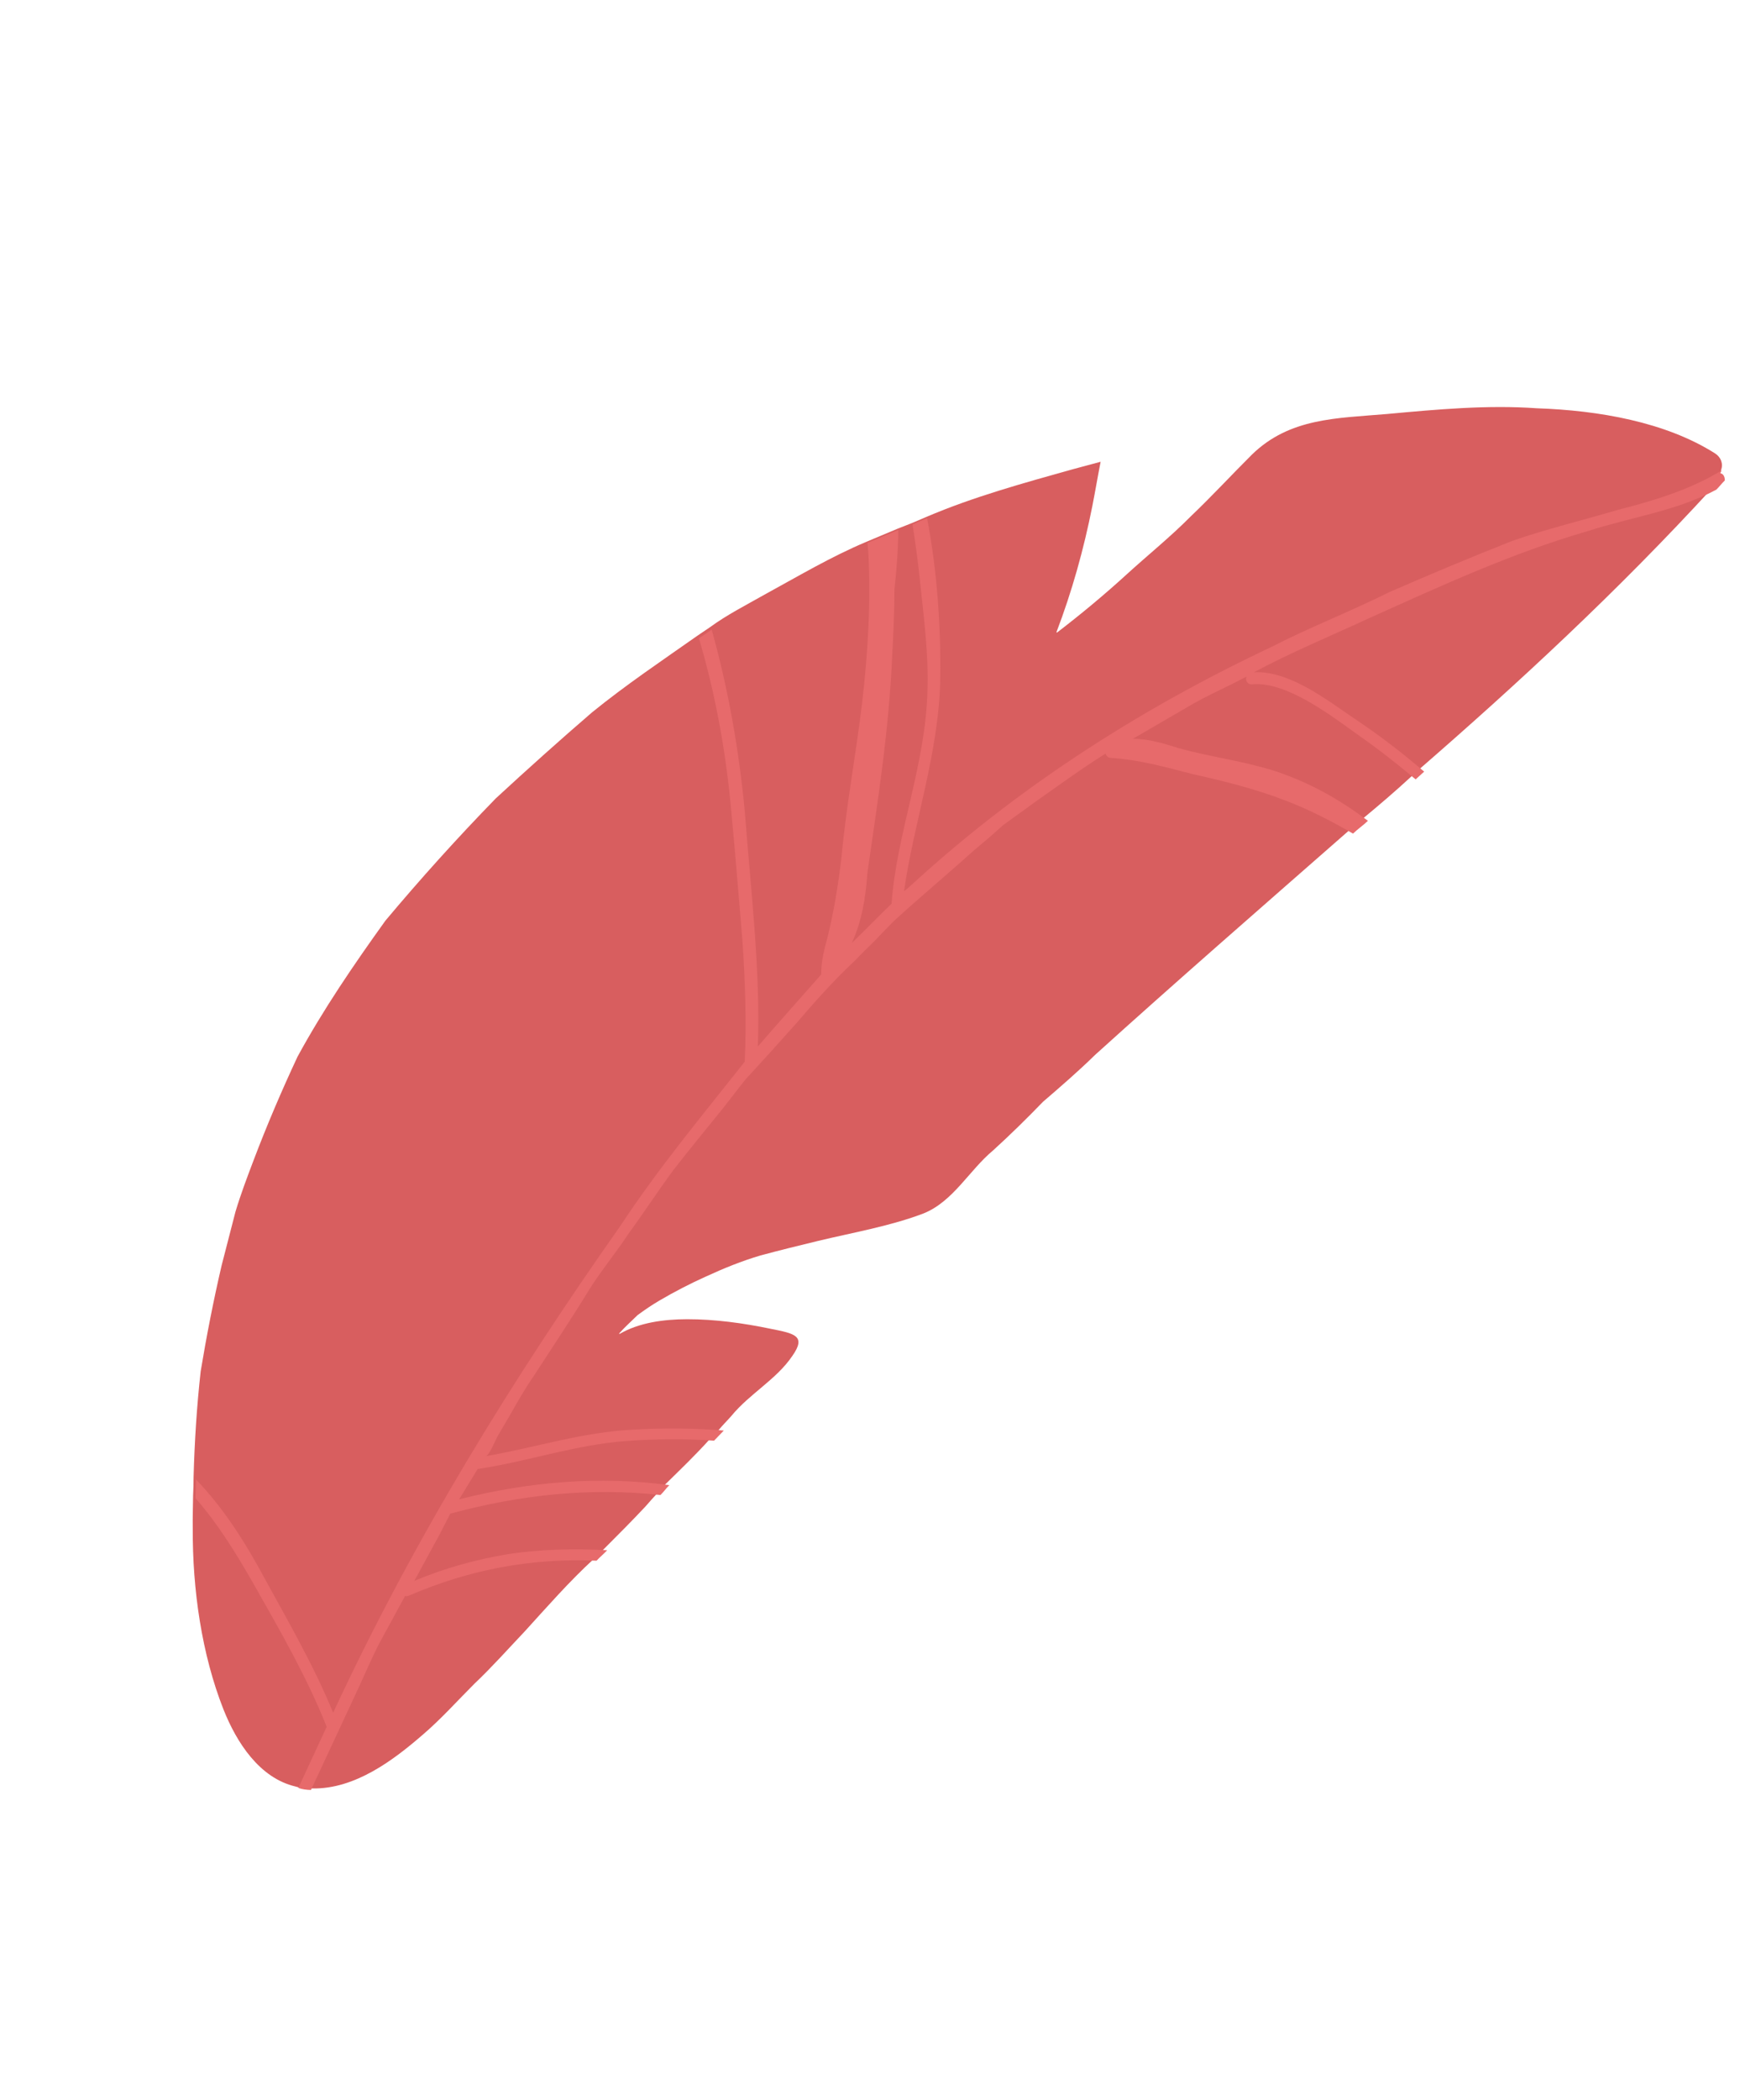 <?xml version="1.0" encoding="UTF-8"?> <svg xmlns="http://www.w3.org/2000/svg" width="160" height="193" viewBox="0 0 160 193" fill="none"> <path d="M158.255 43.212C158.483 42.632 158.24 42.02 157.717 41.682C153.146 38.782 147.005 37.723 141.326 37.527C136.757 37.204 132.153 37.629 127.549 38.053C122.889 38.45 118.595 38.407 115.125 41.78C113.277 43.618 111.4 45.65 109.498 47.459C107.622 49.352 105.61 50.967 103.653 52.749C101.555 54.667 99.376 56.474 97.197 58.143L97.142 58.114C98.565 54.388 99.657 50.492 100.446 46.509C100.709 45.182 100.944 43.771 101.207 42.444L98.623 43.138C94.149 44.395 89.536 45.651 85.167 47.519C84.722 47.709 84.276 47.898 83.831 48.088L82.524 48.601C81.55 49.007 80.576 49.413 79.685 49.792C76.401 51.172 73.391 52.971 70.298 54.657C68.626 55.61 66.843 56.507 65.28 57.655C64.861 57.928 64.526 58.174 64.108 58.447C60.843 60.742 57.55 62.953 54.449 65.471C51.458 68.046 48.494 70.704 45.585 73.39C42.057 77.012 38.666 80.775 35.441 84.622C32.518 88.693 29.734 92.766 27.362 97.121C25.89 100.265 24.527 103.466 23.332 106.613C22.734 108.186 22.136 109.76 21.649 111.39C21.216 113.048 20.812 114.651 20.38 116.31C19.627 119.544 18.984 122.835 18.453 126.044C18.087 129.338 17.888 132.578 17.801 135.736C17.795 136.29 17.79 136.845 17.756 137.454C17.746 138.424 17.708 139.449 17.725 140.502C17.696 146.127 18.551 152.065 20.551 157.129C21.767 160.189 23.868 163.425 27.157 164.206C27.517 164.321 27.904 164.38 28.32 164.384L28.735 164.388C32.669 164.456 36.216 161.748 38.844 159.475C40.577 157.996 42.062 156.32 43.63 154.757C45.252 153.221 46.738 151.546 48.25 149.954C50.324 147.675 52.342 145.367 54.58 143.311C54.888 142.982 55.251 142.681 55.559 142.351C56.847 141.062 58.135 139.773 59.367 138.455C59.704 138.07 60.04 137.686 60.348 137.356C60.628 137.082 60.881 136.724 61.161 136.45C62.56 135.079 63.931 133.762 65.22 132.334C65.528 132.005 65.808 131.731 66.117 131.401C66.481 130.962 66.901 130.55 67.237 130.166C68.921 128.104 71.4 126.799 72.863 124.625C74.156 122.781 73.078 122.576 70.865 122.138C68.349 121.614 65.748 121.255 63.17 121.257C61.009 121.263 58.761 121.573 56.977 122.608L56.922 122.58C57.427 122.003 58.07 121.428 58.63 120.879C59.3 120.387 59.941 119.95 60.638 119.541C62.032 118.724 63.453 117.99 64.9 117.34C66.543 116.58 68.212 115.904 69.936 115.395C71.714 114.914 73.464 114.489 75.214 114.063C78.547 113.265 81.906 112.689 84.938 111.528C87.665 110.42 89.135 107.553 91.314 105.746C92.881 104.32 94.42 102.812 95.904 101.275C97.525 99.878 99.147 98.481 100.686 96.973C107.957 90.395 115.756 83.602 123.976 76.397C124.396 75.985 124.926 75.63 125.346 75.219C126.799 74.014 128.28 72.754 129.734 71.411C129.986 71.192 130.266 70.918 130.517 70.699C139.435 62.946 148.665 54.449 157.519 44.784C157.799 44.51 158.024 44.207 158.304 43.933C158.472 43.74 158.281 43.434 158.059 43.459C158.226 43.406 158.282 43.295 158.255 43.212Z" fill="#D85E5F"></path> <path d="M158.169 43.516C158.225 43.406 158.253 43.351 158.31 43.241C155.466 44.985 152.158 46.005 148.796 46.858C145.434 47.849 142.017 48.674 139.041 49.725C135.202 51.238 131.473 52.807 127.799 54.405C124.151 56.225 120.423 57.656 116.83 59.505C104.523 65.311 93.254 72.624 83.605 81.532L83.13 81.916C83.995 75.745 86.334 69.146 86.456 62.524C86.532 57.759 86.196 52.573 85.248 47.631C84.803 47.821 84.358 48.01 83.912 48.2C84.173 49.865 84.405 51.585 84.582 53.278C84.936 56.662 85.4 60.103 85.283 63.454C85.131 70.27 82.435 76.616 81.982 83.068C80.751 84.247 79.546 85.51 78.315 86.689C79.221 84.786 79.604 82.545 79.766 80.191C80.72 73.578 81.755 67.076 82.047 60.124C82.15 58.158 82.252 56.191 82.245 54.168C82.427 52.591 82.585 50.653 82.605 48.713C81.631 49.119 80.657 49.525 79.766 49.904L79.841 50.708C80.101 55.227 79.802 60.157 79.257 64.751C78.682 69.54 77.805 74.103 77.368 78.892C77.066 81.383 76.682 83.763 76.104 86.112C75.788 87.273 75.499 88.379 75.515 89.57C73.525 91.822 71.563 94.019 69.685 96.19C69.948 89.292 69.027 81.718 68.489 74.619C67.963 68.988 66.968 63.325 65.443 57.879C65.025 58.152 64.689 58.398 64.271 58.67C65.825 63.923 66.796 69.365 67.267 74.828C67.644 78.712 67.937 82.622 68.26 86.338C68.526 90.165 68.654 93.99 68.479 97.591C64.522 102.594 60.538 107.376 57.077 112.634C47.126 126.749 38.026 141.51 30.634 157.425C28.903 153.195 26.506 149.042 24.275 144.974C22.561 141.798 20.57 138.619 18.019 135.988C18.014 136.542 18.008 137.097 17.974 137.706C20.084 140.11 21.747 142.843 23.326 145.602C25.777 149.922 28.282 154.27 30.038 158.721L27.433 164.348C27.792 164.462 28.179 164.522 28.595 164.526L32.786 155.534C33.494 154.017 34.119 152.527 34.882 151.039L37.254 146.684C37.364 146.741 37.447 146.714 37.614 146.66C43.153 144.277 48.789 143.198 54.855 143.453C55.163 143.124 55.526 142.823 55.834 142.493C52.788 142.324 49.683 142.403 46.742 142.845C43.772 143.342 40.937 144.117 38.099 145.307L40.499 140.898C40.81 140.291 41.092 139.74 41.403 139.133C47.877 137.37 54.341 136.714 60.735 137.416C61.015 137.142 61.268 136.784 61.547 136.51C55.1 135.641 48.693 136.186 42.22 137.811L43.939 135.002C43.994 135.031 43.994 135.031 44.077 135.004C48.768 134.275 52.939 132.793 57.57 132.452C60.316 132.258 62.976 132.229 65.662 132.422C65.97 132.093 66.25 131.819 66.558 131.489C63.817 131.268 61.046 131.24 58.246 131.406C53.533 131.635 49.334 133.034 44.671 133.846C44.976 133.793 45.573 132.359 45.714 132.083L46.813 130.21C47.547 128.915 48.252 127.675 49.068 126.491C50.672 124.041 52.248 121.646 53.797 119.168C54.981 117.129 56.523 115.344 57.818 113.362C59.223 111.436 60.517 109.454 61.894 107.583C63.326 105.741 64.813 103.927 66.328 102.058C67.086 101.124 67.788 100.161 68.546 99.226C69.33 98.375 70.143 97.469 70.927 96.618C71.74 95.712 72.553 94.805 73.366 93.899C74.936 92.058 76.561 90.246 78.324 88.573C78.856 88.08 79.36 87.503 79.892 87.01C80.843 86.105 81.74 85.033 82.747 84.156C84.956 82.156 87.136 80.349 89.345 78.348C90.323 77.527 91.301 76.705 92.224 75.855C93.229 75.117 94.318 74.353 95.323 73.614C97.388 72.167 99.51 70.608 101.657 69.272C101.711 69.439 101.874 69.662 102.152 69.665C104.782 69.83 107.214 70.52 109.674 71.154C112.549 71.793 115.452 72.515 118.24 73.596C120.393 74.421 122.433 75.467 124.416 76.623C124.836 76.212 125.366 75.857 125.786 75.445C123.173 73.479 120.473 71.956 117.325 70.899C114.397 69.955 111.38 69.592 108.451 68.786C107.069 68.357 105.633 67.899 104.164 67.912L109.321 64.916C111.021 63.907 112.886 63.123 114.613 62.198C114.499 62.557 114.717 62.947 115.161 62.896C118.295 62.623 122.392 65.768 124.785 67.482C126.684 68.804 128.471 70.207 130.175 71.638C130.426 71.418 130.706 71.144 130.958 70.925C128.925 69.186 126.78 67.53 124.44 65.982C121.963 64.295 118.526 61.628 115.31 61.789C118.765 59.94 122.382 58.452 125.946 56.798C132.46 53.87 139.03 50.833 145.978 48.825C150.065 47.508 154.171 46.967 157.821 45.009C158.101 44.735 158.326 44.432 158.605 44.158C158.61 43.742 158.391 43.491 158.169 43.516Z" fill="#E76A6B"></path> </svg> 